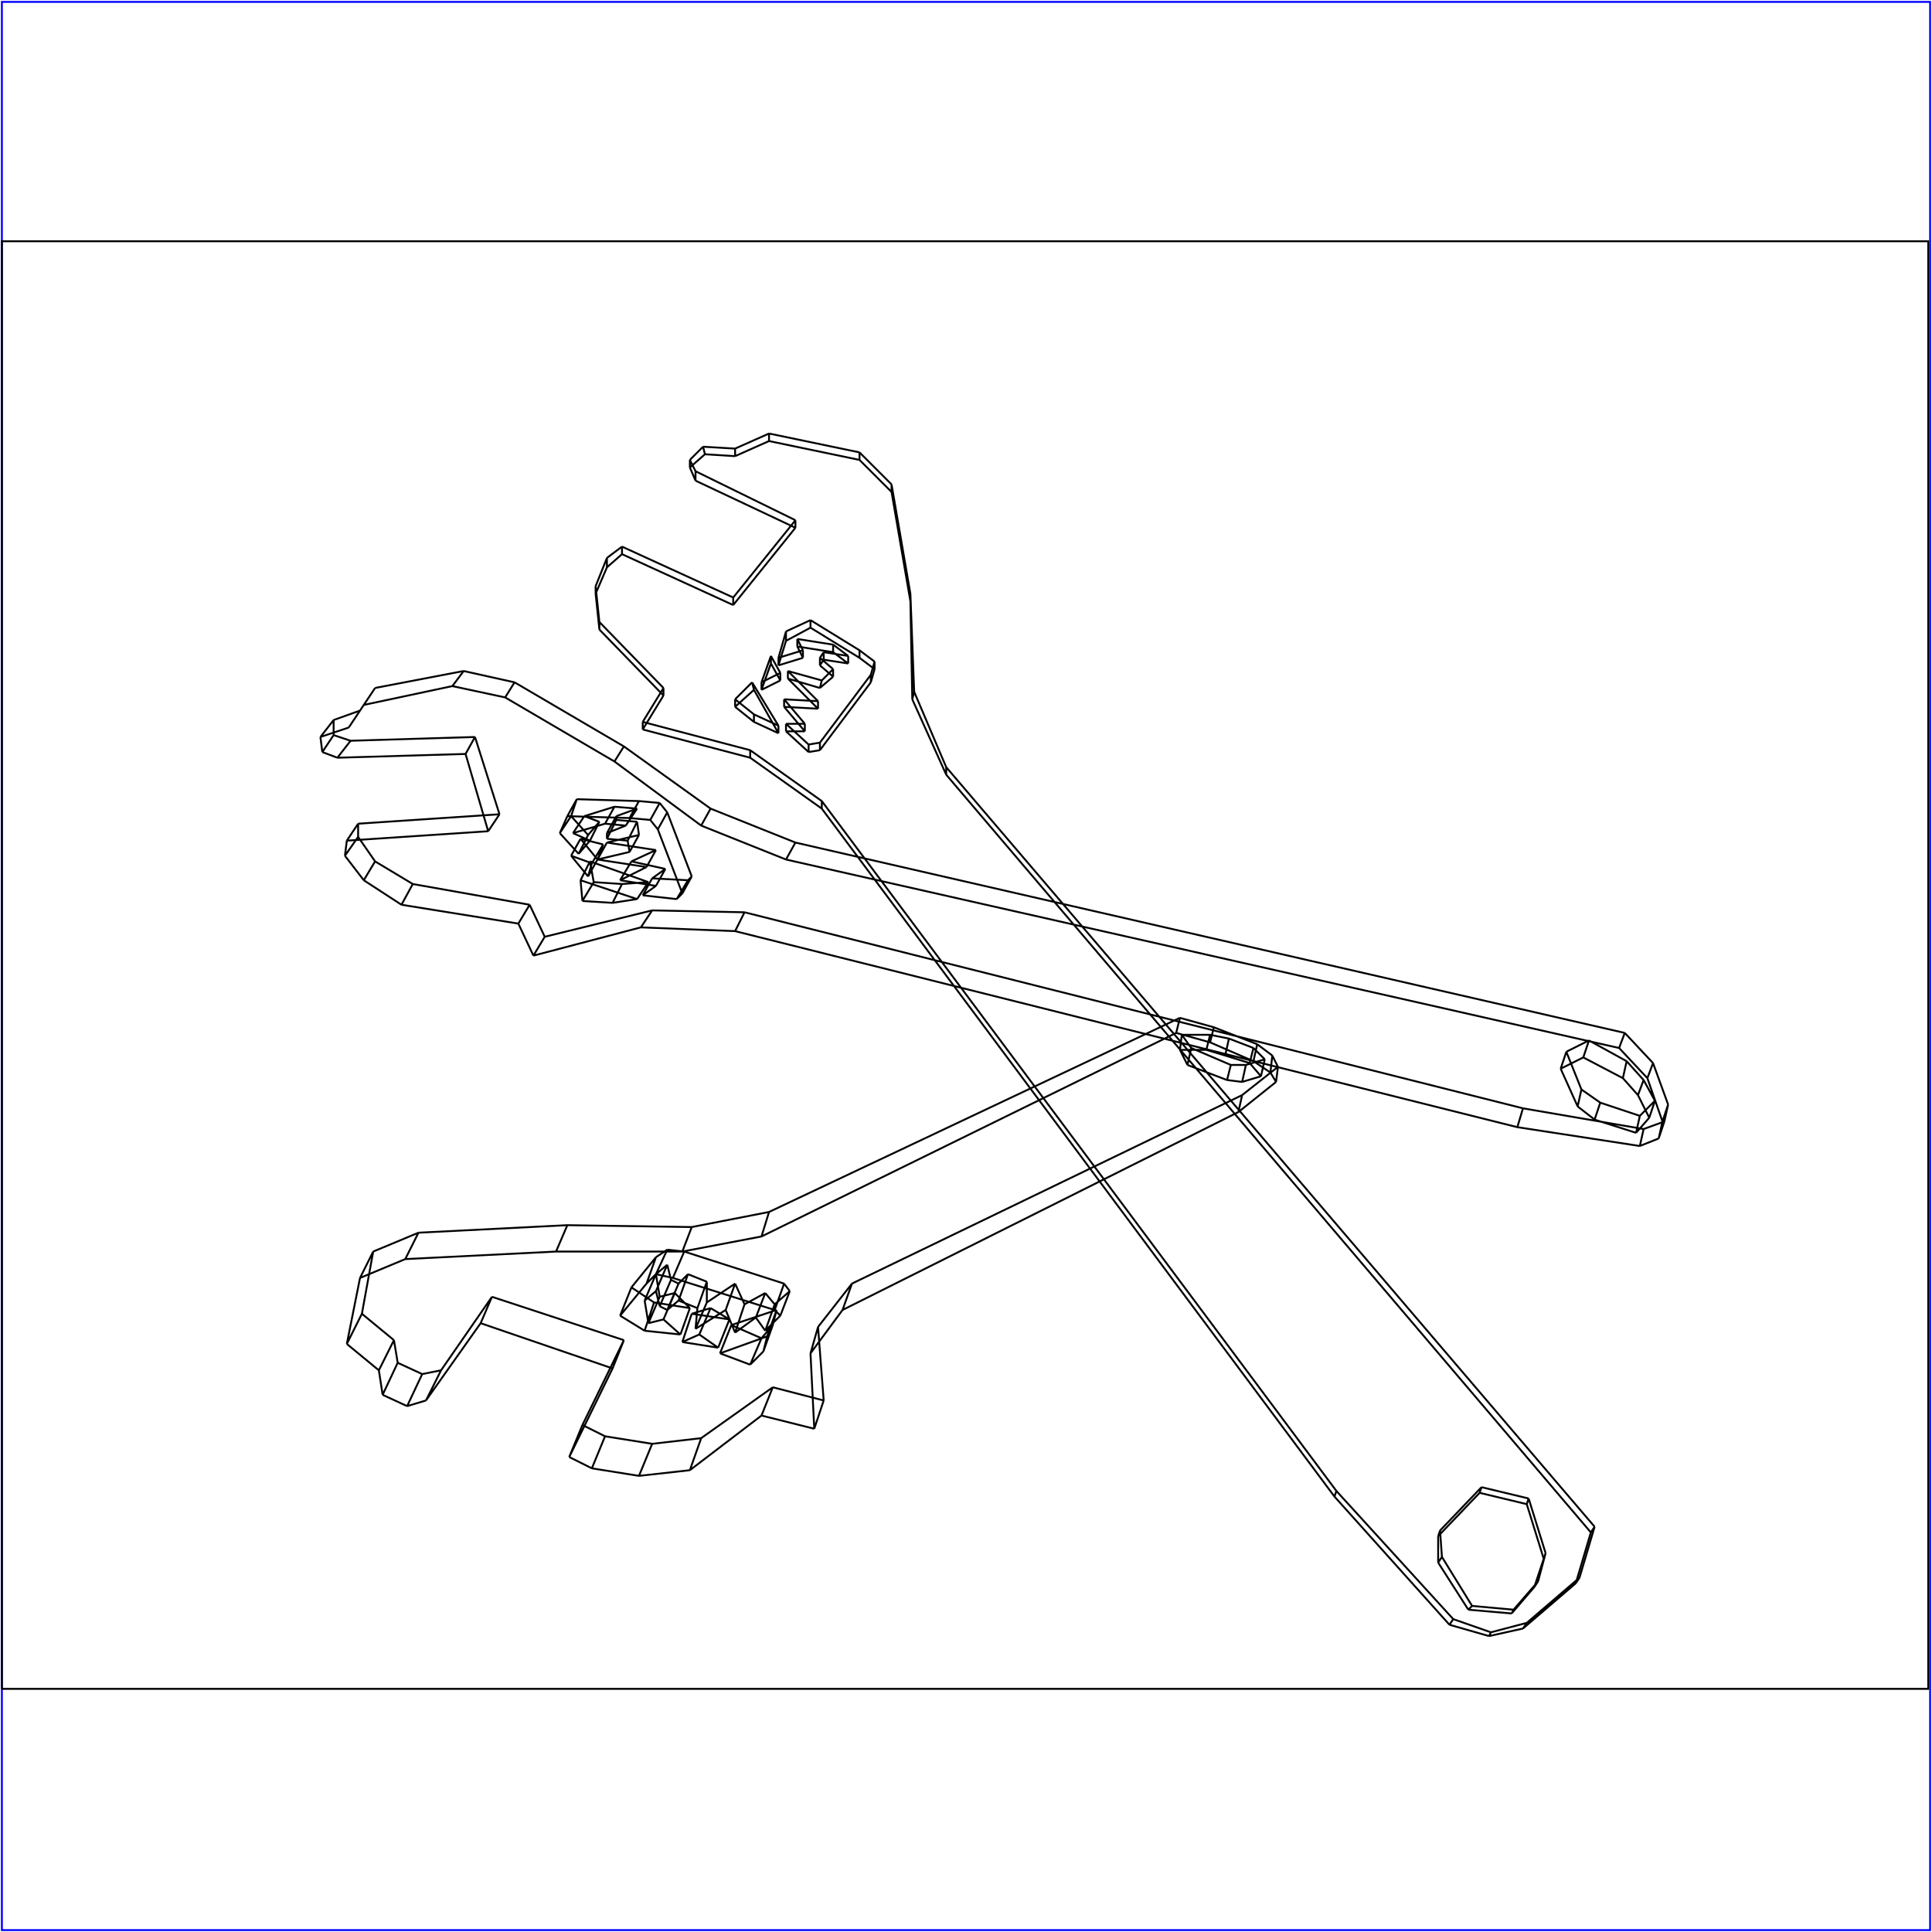 <?xml version="1.0" standalone="no"?>
<!DOCTYPE svg PUBLIC "-//W3C//DTD SVG 20010904//EN"
  "http://www.w3.org/TR/2001/REC-SVG-20010904/DTD/svg10.dtd">
<svg viewBox="0 0 1025 1025" xmlns="http://www.w3.org/2000/svg">
  <title>a SAILDART plot file</title>
  <desc>SAIL III display plot file</desc>
  <rect x="1" y="1" width="1023" height="1023" fill="none" stroke="blue" />
  <path fill="none" stroke="black" stroke-width="1" 
 d="
M 1 896 L 1023 896 L 1023 128 L 1 128 L 1 896
M 408 234 L 456 244
M 390 242 L 408 234
M 408 230 L 408 234
M 374 241 L 390 242
M 390 238 L 390 242
M 366 248 L 374 241
M 373 237 L 374 241
M 369 255 L 366 248
M 366 244 L 366 248
M 422 280 L 369 255
M 369 250 L 369 255
M 389 321 L 422 280
M 422 276 L 422 280
M 330 294 L 389 321
M 389 317 L 389 321
M 322 301 L 330 294
M 330 290 L 330 294
M 316 315 L 322 301
M 322 296 L 322 301
M 318 334 L 316 315
M 316 311 L 316 315
M 352 369 L 318 334
M 318 330 L 318 334
M 341 387 L 352 369
M 352 365 L 352 369
M 398 402 L 341 387
M 341 383 L 341 387
M 436 429 L 398 402
M 398 398 L 398 402
M 708 794 L 436 429
M 436 425 L 436 429
M 769 862 L 708 794
M 709 791 L 708 794
M 790 868 L 769 862
M 771 859 L 769 862
M 808 864 L 790 868
M 791 866 L 790 868
M 836 840 L 808 864
M 810 861 L 808 864
M 844 813 L 836 840
M 838 837 L 836 840
M 502 411 L 844 813
M 846 810 L 844 813
M 484 371 L 502 411
M 502 407 L 502 411
M 483 319 L 484 371
M 485 367 L 484 371
M 473 261 L 483 319
M 483 315 L 483 319
M 456 244 L 473 261
M 473 257 L 473 261
M 456 240 L 456 244
M 456 240 L 473 257
M 483 315 L 473 257
M 485 367 L 483 315
M 502 407 L 485 367
M 846 810 L 502 407
M 838 837 L 846 810
M 810 861 L 838 837
M 791 866 L 810 861
M 771 859 L 791 866
M 709 791 L 771 859
M 436 425 L 709 791
M 398 398 L 436 425
M 341 383 L 398 398
M 352 365 L 341 383
M 318 330 L 352 365
M 316 311 L 318 330
M 322 296 L 316 311
M 330 290 L 322 296
M 389 317 L 330 290
M 422 276 L 389 317
M 369 250 L 422 276
M 366 244 L 369 250
M 373 237 L 366 244
M 390 238 L 373 237
M 408 230 L 390 238
M 456 240 L 408 230
M 430 333 L 456 349
M 417 340 L 430 333
M 430 329 L 430 333
M 413 353 L 417 340
M 417 335 L 417 340
M 426 349 L 413 353
M 413 349 L 413 353
M 423 343 L 426 349
M 426 345 L 426 349
M 442 346 L 423 343
M 423 339 L 423 343
M 450 352 L 442 346
M 442 342 L 442 346
M 437 350 L 450 352
M 450 348 L 450 352
M 435 353 L 437 350
M 437 346 L 437 350
M 442 359 L 435 353
M 435 349 L 435 353
M 435 365 L 442 359
M 442 355 L 442 359
M 418 360 L 435 365
M 436 361 L 435 365
M 434 376 L 418 360
M 418 356 L 418 360
M 416 375 L 434 376
M 434 372 L 434 376
M 427 388 L 416 375
M 416 371 L 416 375
M 417 388 L 427 388
M 427 384 L 427 388
M 429 399 L 417 388
M 417 384 L 417 388
M 435 398 L 429 399
M 429 395 L 429 399
M 462 362 L 435 398
M 435 394 L 435 398
M 464 355 L 462 362
M 462 358 L 462 362
M 456 349 L 464 355
M 464 351 L 464 355
M 456 345 L 456 349
M 456 345 L 464 351
M 462 358 L 464 351
M 435 394 L 462 358
M 429 395 L 435 394
M 417 384 L 429 395
M 427 384 L 417 384
M 416 371 L 427 384
M 434 372 L 416 371
M 418 356 L 434 372
M 436 361 L 418 356
M 442 355 L 436 361
M 435 349 L 442 355
M 437 346 L 435 349
M 450 348 L 437 346
M 442 342 L 450 348
M 423 339 L 442 342
M 426 345 L 423 339
M 413 349 L 426 345
M 417 335 L 413 349
M 430 329 L 417 335
M 456 345 L 430 329
M 404 366 L 409 352
M 414 361 L 404 366
M 404 362 L 404 366
M 409 352 L 414 361
M 414 357 L 414 361
M 409 348 L 409 352
M 409 348 L 414 357
M 404 362 L 414 357
M 409 348 L 404 362
M 390 375 L 400 366
M 400 383 L 390 375
M 390 371 L 390 375
M 413 389 L 400 383
M 400 379 L 400 383
M 400 366 L 413 389
M 413 385 L 413 389
M 399 362 L 400 366
M 399 362 L 413 385
M 400 379 L 413 385
M 390 371 L 400 379
M 399 362 L 390 371
M 785 792 L 810 798
M 763 815 L 785 792
M 786 789 L 785 792
M 763 829 L 763 815
M 764 812 L 763 815
M 779 854 L 763 829
M 765 826 L 763 829
M 802 856 L 779 854
M 781 852 L 779 854
M 814 842 L 802 856
M 803 854 L 802 856
M 819 827 L 814 842
M 816 839 L 814 842
M 810 798 L 819 827
M 820 824 L 819 827
M 811 795 L 810 798
M 811 795 L 820 824
M 816 839 L 820 824
M 803 854 L 816 839
M 781 852 L 803 854
M 765 826 L 781 852
M 764 812 L 765 826
M 786 789 L 764 812
M 811 795 L 786 789
M 184 713 L 191 678
M 201 727 L 184 713
M 192 697 L 184 713
M 203 740 L 201 727
M 209 711 L 201 727
M 216 746 L 203 740
M 211 723 L 203 740
M 226 743 L 216 746
M 224 729 L 216 746
M 255 702 L 226 743
M 234 727 L 226 743
M 325 726 L 255 702
M 261 688 L 255 702
M 302 773 L 325 726
M 331 711 L 325 726
M 314 779 L 302 773
M 309 756 L 302 773
M 339 783 L 314 779
M 321 762 L 314 779
M 366 780 L 339 783
M 346 766 L 339 783
M 404 751 L 366 780
M 372 763 L 366 780
M 432 758 L 404 751
M 410 736 L 404 751
M 430 718 L 432 758
M 437 743 L 432 758
M 447 695 L 430 718
M 434 704 L 430 718
M 657 590 L 447 695
M 452 681 L 447 695
M 677 574 L 657 590
M 659 581 L 657 590
M 674 569 L 677 574
M 678 566 L 677 574
M 665 563 L 674 569
M 675 560 L 674 569
M 642 553 L 665 563
M 667 554 L 665 563
M 624 548 L 642 553
M 644 545 L 642 553
M 404 656 L 624 548
M 626 540 L 624 548
M 362 664 L 404 656
M 408 643 L 404 656
M 295 664 L 362 664
M 367 651 L 362 664
M 215 668 L 295 664
M 301 650 L 295 664
M 191 678 L 215 668
M 222 654 L 215 668
M 198 664 L 191 678
M 198 664 L 222 654
M 301 650 L 222 654
M 367 651 L 301 650
M 408 643 L 367 651
M 626 540 L 408 643
M 644 545 L 626 540
M 667 554 L 644 545
M 675 560 L 667 554
M 678 566 L 675 560
M 659 581 L 678 566
M 452 681 L 659 581
M 434 704 L 452 681
M 437 743 L 434 704
M 410 736 L 437 743
M 372 763 L 410 736
M 346 766 L 372 763
M 321 762 L 346 766
M 309 756 L 321 762
M 331 711 L 309 756
M 261 688 L 331 711
M 234 727 L 261 688
M 224 729 L 234 727
M 211 723 L 224 729
M 209 711 L 211 723
M 192 697 L 209 711
M 198 664 L 192 697
M 329 698 L 343 681
M 342 706 L 329 698
M 335 683 L 329 698
M 361 708 L 342 706
M 347 691 L 342 706
M 352 700 L 361 708
M 366 694 L 361 708
M 344 702 L 352 700
M 358 686 L 352 700
M 342 690 L 344 702
M 350 688 L 344 702
M 348 685 L 342 690
M 348 676 L 342 690
M 350 693 L 348 685
M 354 671 L 348 685
M 354 695 L 350 693
M 356 679 L 350 693
M 360 690 L 354 695
M 360 681 L 354 695
M 370 694 L 360 690
M 365 676 L 360 690
M 369 705 L 370 694
M 375 680 L 370 694
M 385 695 L 369 705
M 375 691 L 369 705
M 390 707 L 385 695
M 390 681 L 385 695
M 401 699 L 390 707
M 395 692 L 390 707
M 406 706 L 401 699
M 406 686 L 401 699
M 414 698 L 406 706
M 411 692 L 406 706
M 411 695 L 414 698
M 419 685 L 414 698
M 357 678 L 411 695
M 416 681 L 411 695
M 348 676 L 357 678
M 363 664 L 357 678
M 343 681 L 348 676
M 354 663 L 348 676
M 348 667 L 343 681
M 348 667 L 354 663
M 363 664 L 354 663
M 416 681 L 363 664
M 419 685 L 416 681
M 411 692 L 419 685
M 406 686 L 411 692
M 395 692 L 406 686
M 390 681 L 395 692
M 375 691 L 390 681
M 375 680 L 375 691
M 365 676 L 375 680
M 360 681 L 365 676
M 356 679 L 360 681
M 354 671 L 356 679
M 348 676 L 354 671
M 350 688 L 348 676
M 358 686 L 350 688
M 366 694 L 358 686
M 347 691 L 366 694
M 335 683 L 347 691
M 348 667 L 335 683
M 381 715 L 362 712
M 371 708 L 381 715
M 387 700 L 381 715
M 362 712 L 371 708
M 377 694 L 371 708
M 367 697 L 362 712
M 367 697 L 377 694
M 387 700 L 377 694
M 367 697 L 387 700
M 398 724 L 382 718
M 405 717 L 398 724
M 404 710 L 398 724
M 407 709 L 405 717
M 410 703 L 405 717
M 382 718 L 407 709
M 412 695 L 407 709
M 388 703 L 382 718
M 388 703 L 412 695
M 410 703 L 412 695
M 404 710 L 410 703
M 388 703 L 404 710
M 630 565 L 626 557
M 651 573 L 630 565
M 632 556 L 630 565
M 659 574 L 651 573
M 653 565 L 651 573
M 669 571 L 659 574
M 661 565 L 659 574
M 663 564 L 669 571
M 671 562 L 669 571
M 650 560 L 663 564
M 665 556 L 663 564
M 640 557 L 650 560
M 652 551 L 650 560
M 626 557 L 640 557
M 642 549 L 640 557
M 627 549 L 626 557
M 627 549 L 642 549
M 652 551 L 642 549
M 665 556 L 652 551
M 671 562 L 665 556
M 661 565 L 671 562
M 653 565 L 661 565
M 632 556 L 653 565
M 627 549 L 632 556
M 193 374 L 240 364
M 185 386 L 193 374
M 199 365 L 193 374
M 170 391 L 185 386
M 191 377 L 185 386
M 171 399 L 170 391
M 177 382 L 170 391
M 179 402 L 171 399
M 177 390 L 171 399
M 247 400 L 179 402
M 186 393 L 179 402
M 259 441 L 247 400
M 252 391 L 247 400
M 184 446 L 259 441
M 265 432 L 259 441
M 183 454 L 184 446
M 190 437 L 184 446
M 193 467 L 183 454
M 190 444 L 183 454
M 213 480 L 193 467
M 199 457 L 193 467
M 275 490 L 213 480
M 219 469 L 213 480
M 283 507 L 275 490
M 281 480 L 275 490
M 340 492 L 283 507
M 289 497 L 283 507
M 390 494 L 340 492
M 346 483 L 340 492
M 805 598 L 390 494
M 395 484 L 390 494
M 870 608 L 805 598
M 808 588 L 805 598
M 880 604 L 870 608
M 872 599 L 870 608
M 882 595 L 880 604
M 883 595 L 880 604
M 874 572 L 882 595
M 885 586 L 882 595
M 859 556 L 874 572
M 877 564 L 874 572
M 417 456 L 859 556
M 862 548 L 859 556
M 372 438 L 417 456
M 422 447 L 417 456
M 326 404 L 372 438
M 377 429 L 372 438
M 268 370 L 326 404
M 331 396 L 326 404
M 240 364 L 268 370
M 273 362 L 268 370
M 246 356 L 240 364
M 246 356 L 273 362
M 331 396 L 273 362
M 377 429 L 331 396
M 422 447 L 377 429
M 862 548 L 422 447
M 877 564 L 862 548
M 885 586 L 877 564
M 883 595 L 885 586
M 872 599 L 883 595
M 808 588 L 872 599
M 395 484 L 808 588
M 346 483 L 395 484
M 289 497 L 346 483
M 281 480 L 289 497
M 219 469 L 281 480
M 199 457 L 219 469
M 190 444 L 199 457
M 190 437 L 190 444
M 265 432 L 190 437
M 252 391 L 265 432
M 186 393 L 252 391
M 177 390 L 186 393
M 177 382 L 177 390
M 191 377 L 177 382
M 199 365 L 191 377
M 246 356 L 199 365
M 301 433 L 334 434
M 297 442 L 301 433
M 306 424 L 301 433
M 307 453 L 297 442
M 303 433 L 297 442
M 313 446 L 307 453
M 312 443 L 307 453
M 304 442 L 313 446
M 318 436 L 313 446
M 321 437 L 304 442
M 310 433 L 304 442
M 332 438 L 321 437
M 326 428 L 321 437
M 322 442 L 332 438
M 338 429 L 332 438
M 322 445 L 322 442
M 327 433 L 322 442
M 333 446 L 322 445
M 327 435 L 322 445
M 334 452 L 333 446
M 338 436 L 333 446
M 317 456 L 334 452
M 339 443 L 334 452
M 343 460 L 317 456
M 322 447 L 317 456
M 329 467 L 343 460
M 348 451 L 343 460
M 348 470 L 329 467
M 335 457 L 329 467
M 341 475 L 348 470
M 353 461 L 348 470
M 359 477 L 341 475
M 346 466 L 341 475
M 362 474 L 359 477
M 365 467 L 359 477
M 349 440 L 362 474
M 367 465 L 362 474
M 345 435 L 349 440
M 354 431 L 349 440
M 334 434 L 345 435
M 350 426 L 345 435
M 339 425 L 334 434
M 339 425 L 350 426
M 354 431 L 350 426
M 367 465 L 354 431
M 365 467 L 367 465
M 346 466 L 365 467
M 353 461 L 346 466
M 335 457 L 353 461
M 348 451 L 335 457
M 322 447 L 348 451
M 339 443 L 322 447
M 338 436 L 339 443
M 327 435 L 338 436
M 327 433 L 327 435
M 338 429 L 327 433
M 326 428 L 338 429
M 310 433 L 326 428
M 318 436 L 310 433
M 312 443 L 318 436
M 303 433 L 312 443
M 306 424 L 303 433
M 339 425 L 306 424
M 312 465 L 303 454
M 314 458 L 312 465
M 317 456 L 312 465
M 303 454 L 314 458
M 320 448 L 314 458
M 308 445 L 303 454
M 308 445 L 320 448
M 317 456 L 320 448
M 308 445 L 317 456
M 309 478 L 308 467
M 325 479 L 309 478
M 315 468 L 309 478
M 338 477 L 325 479
M 330 469 L 325 479
M 308 467 L 338 477
M 344 468 L 338 477
M 313 457 L 308 467
M 313 457 L 344 468
M 330 469 L 344 468
M 315 468 L 330 469
M 313 457 L 315 468
M 828 567 L 840 561
M 837 587 L 828 567
M 831 558 L 828 567
M 846 594 L 837 587
M 839 578 L 837 587
M 868 601 L 846 594
M 849 585 L 846 594
M 875 593 L 868 601
M 870 592 L 868 601
M 869 581 L 875 593
M 878 584 L 875 593
M 861 572 L 869 581
M 872 573 L 869 581
M 840 561 L 861 572
M 863 563 L 861 572
M 843 552 L 840 561
M 843 552 L 863 563
M 872 573 L 863 563
M 878 584 L 872 573
M 870 592 L 878 584
M 849 585 L 870 592
M 839 578 L 849 585
M 831 558 L 839 578
M 843 552 L 831 558
" />
</svg>
